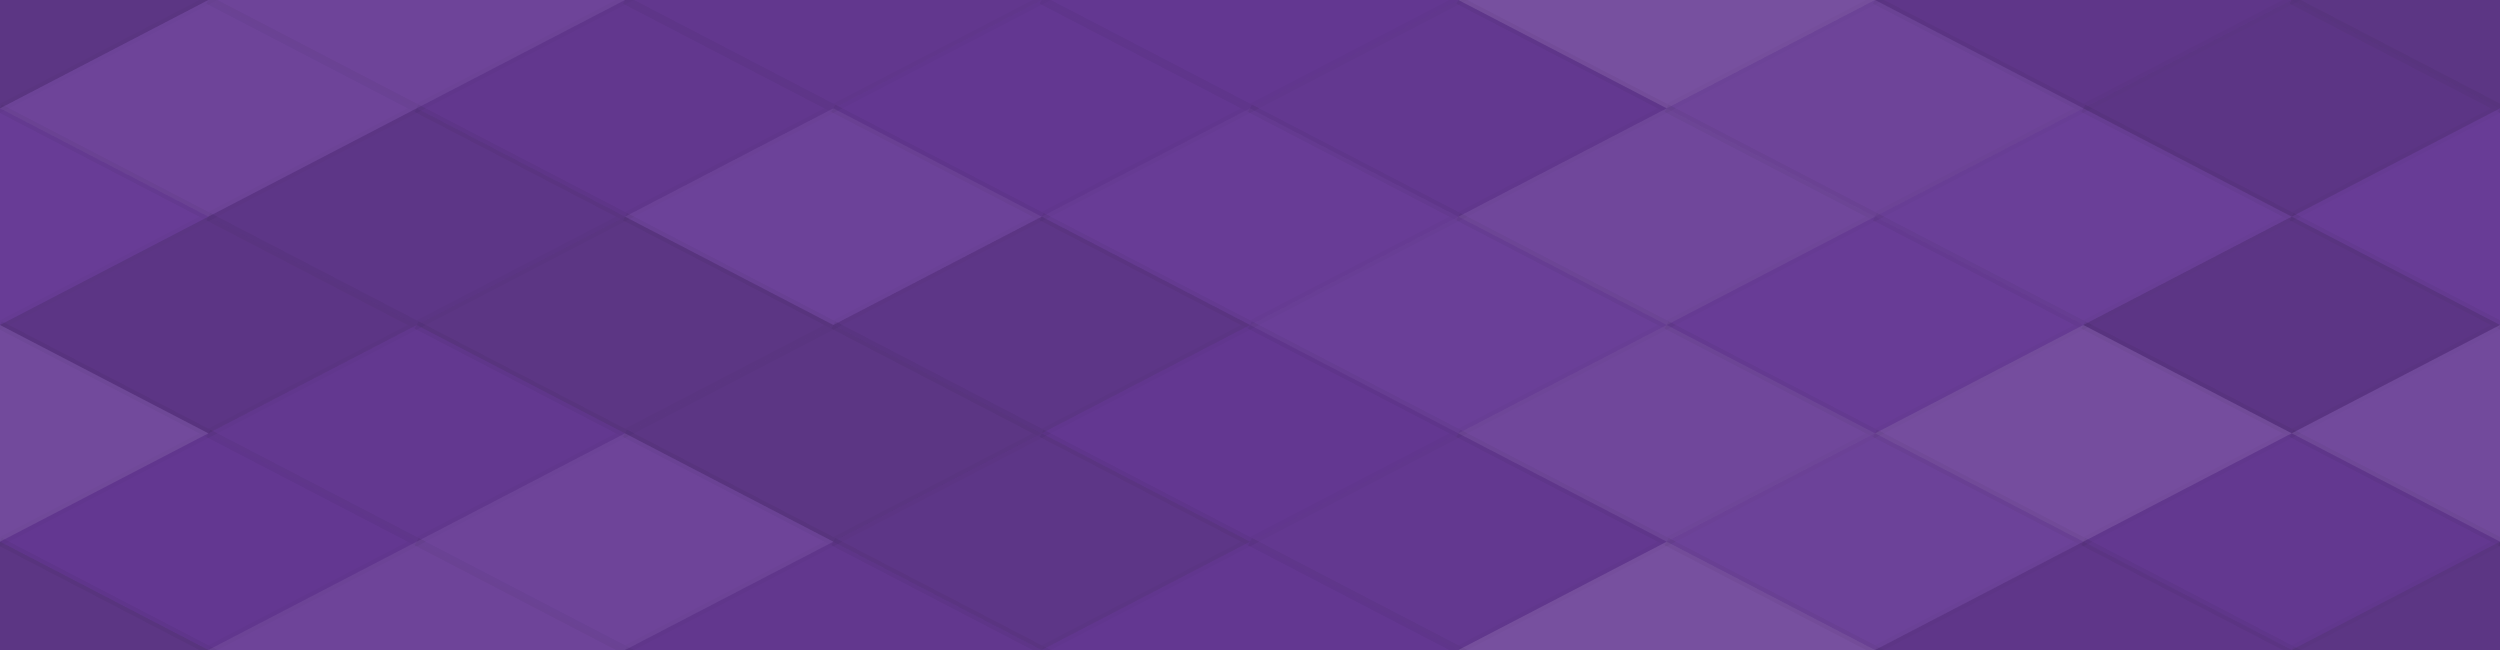<svg xmlns="http://www.w3.org/2000/svg" width="300" height="78" viewbox="0 0 300 78" preserveAspectRatio="none"><rect x="0" y="0" width="100%" height="100%" fill="rgb(102, 57, 149)" /><polyline points="25, 0, 50, 13, 25, 26, 0, 13" fill="#222" fill-opacity="0.15" stroke="#000" stroke-opacity="0.02" transform="translate(-25, -13)" /><polyline points="25, 0, 50, 13, 25, 26, 0, 13" fill="#222" fill-opacity="0.15" stroke="#000" stroke-opacity="0.02" transform="translate(275, -13)" /><polyline points="25, 0, 50, 13, 25, 26, 0, 13" fill="#222" fill-opacity="0.15" stroke="#000" stroke-opacity="0.02" transform="translate(-25, 65)" /><polyline points="25, 0, 50, 13, 25, 26, 0, 13" fill="#222" fill-opacity="0.15" stroke="#000" stroke-opacity="0.02" transform="translate(275, 65)" /><polyline points="25, 0, 50, 13, 25, 26, 0, 13" fill="#ddd" fill-opacity="0.072" stroke="#000" stroke-opacity="0.02" transform="translate(25, -13)" /><polyline points="25, 0, 50, 13, 25, 26, 0, 13" fill="#ddd" fill-opacity="0.072" stroke="#000" stroke-opacity="0.02" transform="translate(25, 65)" /><polyline points="25, 0, 50, 13, 25, 26, 0, 13" fill="#222" fill-opacity="0.063" stroke="#000" stroke-opacity="0.02" transform="translate(75, -13)" /><polyline points="25, 0, 50, 13, 25, 26, 0, 13" fill="#222" fill-opacity="0.063" stroke="#000" stroke-opacity="0.02" transform="translate(75, 65)" /><polyline points="25, 0, 50, 13, 25, 26, 0, 13" fill="#222" fill-opacity="0.029" stroke="#000" stroke-opacity="0.02" transform="translate(125, -13)" /><polyline points="25, 0, 50, 13, 25, 26, 0, 13" fill="#222" fill-opacity="0.029" stroke="#000" stroke-opacity="0.02" transform="translate(125, 65)" /><polyline points="25, 0, 50, 13, 25, 26, 0, 13" fill="#ddd" fill-opacity="0.141" stroke="#000" stroke-opacity="0.02" transform="translate(175, -13)" /><polyline points="25, 0, 50, 13, 25, 26, 0, 13" fill="#ddd" fill-opacity="0.141" stroke="#000" stroke-opacity="0.02" transform="translate(175, 65)" /><polyline points="25, 0, 50, 13, 25, 26, 0, 13" fill="#222" fill-opacity="0.098" stroke="#000" stroke-opacity="0.02" transform="translate(225, -13)" /><polyline points="25, 0, 50, 13, 25, 26, 0, 13" fill="#222" fill-opacity="0.098" stroke="#000" stroke-opacity="0.02" transform="translate(225, 65)" /><polyline points="25, 0, 50, 13, 25, 26, 0, 13" fill="#ddd" fill-opacity="0.072" stroke="#000" stroke-opacity="0.02" transform="translate(0, 0)" /><polyline points="25, 0, 50, 13, 25, 26, 0, 13" fill="#ddd" fill-opacity="0.072" stroke="#000" stroke-opacity="0.02" transform="translate(300, 0)" /><polyline points="25, 0, 50, 13, 25, 26, 0, 13" fill="#222" fill-opacity="0.063" stroke="#000" stroke-opacity="0.02" transform="translate(50, 0)" /><polyline points="25, 0, 50, 13, 25, 26, 0, 13" fill="#222" fill-opacity="0.029" stroke="#000" stroke-opacity="0.02" transform="translate(100, 0)" /><polyline points="25, 0, 50, 13, 25, 26, 0, 13" fill="#222" fill-opacity="0.046" stroke="#000" stroke-opacity="0.02" transform="translate(150, 0)" /><polyline points="25, 0, 50, 13, 25, 26, 0, 13" fill="#ddd" fill-opacity="0.072" stroke="#000" stroke-opacity="0.02" transform="translate(200, 0)" /><polyline points="25, 0, 50, 13, 25, 26, 0, 13" fill="#222" fill-opacity="0.133" stroke="#000" stroke-opacity="0.02" transform="translate(250, 0)" /><polyline points="25, 0, 50, 13, 25, 26, 0, 13" fill="#ddd" fill-opacity="0.02" stroke="#000" stroke-opacity="0.02" transform="translate(-25, 13)" /><polyline points="25, 0, 50, 13, 25, 26, 0, 13" fill="#ddd" fill-opacity="0.02" stroke="#000" stroke-opacity="0.02" transform="translate(275, 13)" /><polyline points="25, 0, 50, 13, 25, 26, 0, 13" fill="#222" fill-opacity="0.115" stroke="#000" stroke-opacity="0.02" transform="translate(25, 13)" /><polyline points="25, 0, 50, 13, 25, 26, 0, 13" fill="#ddd" fill-opacity="0.055" stroke="#000" stroke-opacity="0.02" transform="translate(75, 13)" /><polyline points="25, 0, 50, 13, 25, 26, 0, 13" fill="#ddd" fill-opacity="0.02" stroke="#000" stroke-opacity="0.02" transform="translate(125, 13)" /><polyline points="25, 0, 50, 13, 25, 26, 0, 13" fill="#ddd" fill-opacity="0.089" stroke="#000" stroke-opacity="0.02" transform="translate(175, 13)" /><polyline points="25, 0, 50, 13, 25, 26, 0, 13" fill="#ddd" fill-opacity="0.037" stroke="#000" stroke-opacity="0.02" transform="translate(225, 13)" /><polyline points="25, 0, 50, 13, 25, 26, 0, 13" fill="#222" fill-opacity="0.133" stroke="#000" stroke-opacity="0.02" transform="translate(0, 26)" /><polyline points="25, 0, 50, 13, 25, 26, 0, 13" fill="#222" fill-opacity="0.133" stroke="#000" stroke-opacity="0.02" transform="translate(300, 26)" /><polyline points="25, 0, 50, 13, 25, 26, 0, 13" fill="#222" fill-opacity="0.15" stroke="#000" stroke-opacity="0.02" transform="translate(50, 26)" /><polyline points="25, 0, 50, 13, 25, 26, 0, 13" fill="#222" fill-opacity="0.115" stroke="#000" stroke-opacity="0.02" transform="translate(100, 26)" /><polyline points="25, 0, 50, 13, 25, 26, 0, 13" fill="#ddd" fill-opacity="0.037" stroke="#000" stroke-opacity="0.02" transform="translate(150, 26)" /><polyline points="25, 0, 50, 13, 25, 26, 0, 13" fill="#ddd" fill-opacity="0.02" stroke="#000" stroke-opacity="0.02" transform="translate(200, 26)" /><polyline points="25, 0, 50, 13, 25, 26, 0, 13" fill="#222" fill-opacity="0.133" stroke="#000" stroke-opacity="0.02" transform="translate(250, 26)" /><polyline points="25, 0, 50, 13, 25, 26, 0, 13" fill="#ddd" fill-opacity="0.107" stroke="#000" stroke-opacity="0.02" transform="translate(-25, 39)" /><polyline points="25, 0, 50, 13, 25, 26, 0, 13" fill="#ddd" fill-opacity="0.107" stroke="#000" stroke-opacity="0.02" transform="translate(275, 39)" /><polyline points="25, 0, 50, 13, 25, 26, 0, 13" fill="#222" fill-opacity="0.046" stroke="#000" stroke-opacity="0.02" transform="translate(25, 39)" /><polyline points="25, 0, 50, 13, 25, 26, 0, 13" fill="#222" fill-opacity="0.15" stroke="#000" stroke-opacity="0.02" transform="translate(75, 39)" /><polyline points="25, 0, 50, 13, 25, 26, 0, 13" fill="#222" fill-opacity="0.029" stroke="#000" stroke-opacity="0.02" transform="translate(125, 39)" /><polyline points="25, 0, 50, 13, 25, 26, 0, 13" fill="#ddd" fill-opacity="0.089" stroke="#000" stroke-opacity="0.02" transform="translate(175, 39)" /><polyline points="25, 0, 50, 13, 25, 26, 0, 13" fill="#ddd" fill-opacity="0.124" stroke="#000" stroke-opacity="0.02" transform="translate(225, 39)" /><polyline points="25, 0, 50, 13, 25, 26, 0, 13" fill="#222" fill-opacity="0.029" stroke="#000" stroke-opacity="0.02" transform="translate(0, 52)" /><polyline points="25, 0, 50, 13, 25, 26, 0, 13" fill="#222" fill-opacity="0.029" stroke="#000" stroke-opacity="0.02" transform="translate(300, 52)" /><polyline points="25, 0, 50, 13, 25, 26, 0, 13" fill="#ddd" fill-opacity="0.072" stroke="#000" stroke-opacity="0.02" transform="translate(50, 52)" /><polyline points="25, 0, 50, 13, 25, 26, 0, 13" fill="#222" fill-opacity="0.115" stroke="#000" stroke-opacity="0.02" transform="translate(100, 52)" /><polyline points="25, 0, 50, 13, 25, 26, 0, 13" fill="#222" fill-opacity="0.046" stroke="#000" stroke-opacity="0.02" transform="translate(150, 52)" /><polyline points="25, 0, 50, 13, 25, 26, 0, 13" fill="#ddd" fill-opacity="0.055" stroke="#000" stroke-opacity="0.02" transform="translate(200, 52)" /><polyline points="25, 0, 50, 13, 25, 26, 0, 13" fill="#222" fill-opacity="0.046" stroke="#000" stroke-opacity="0.02" transform="translate(250, 52)" /></svg>